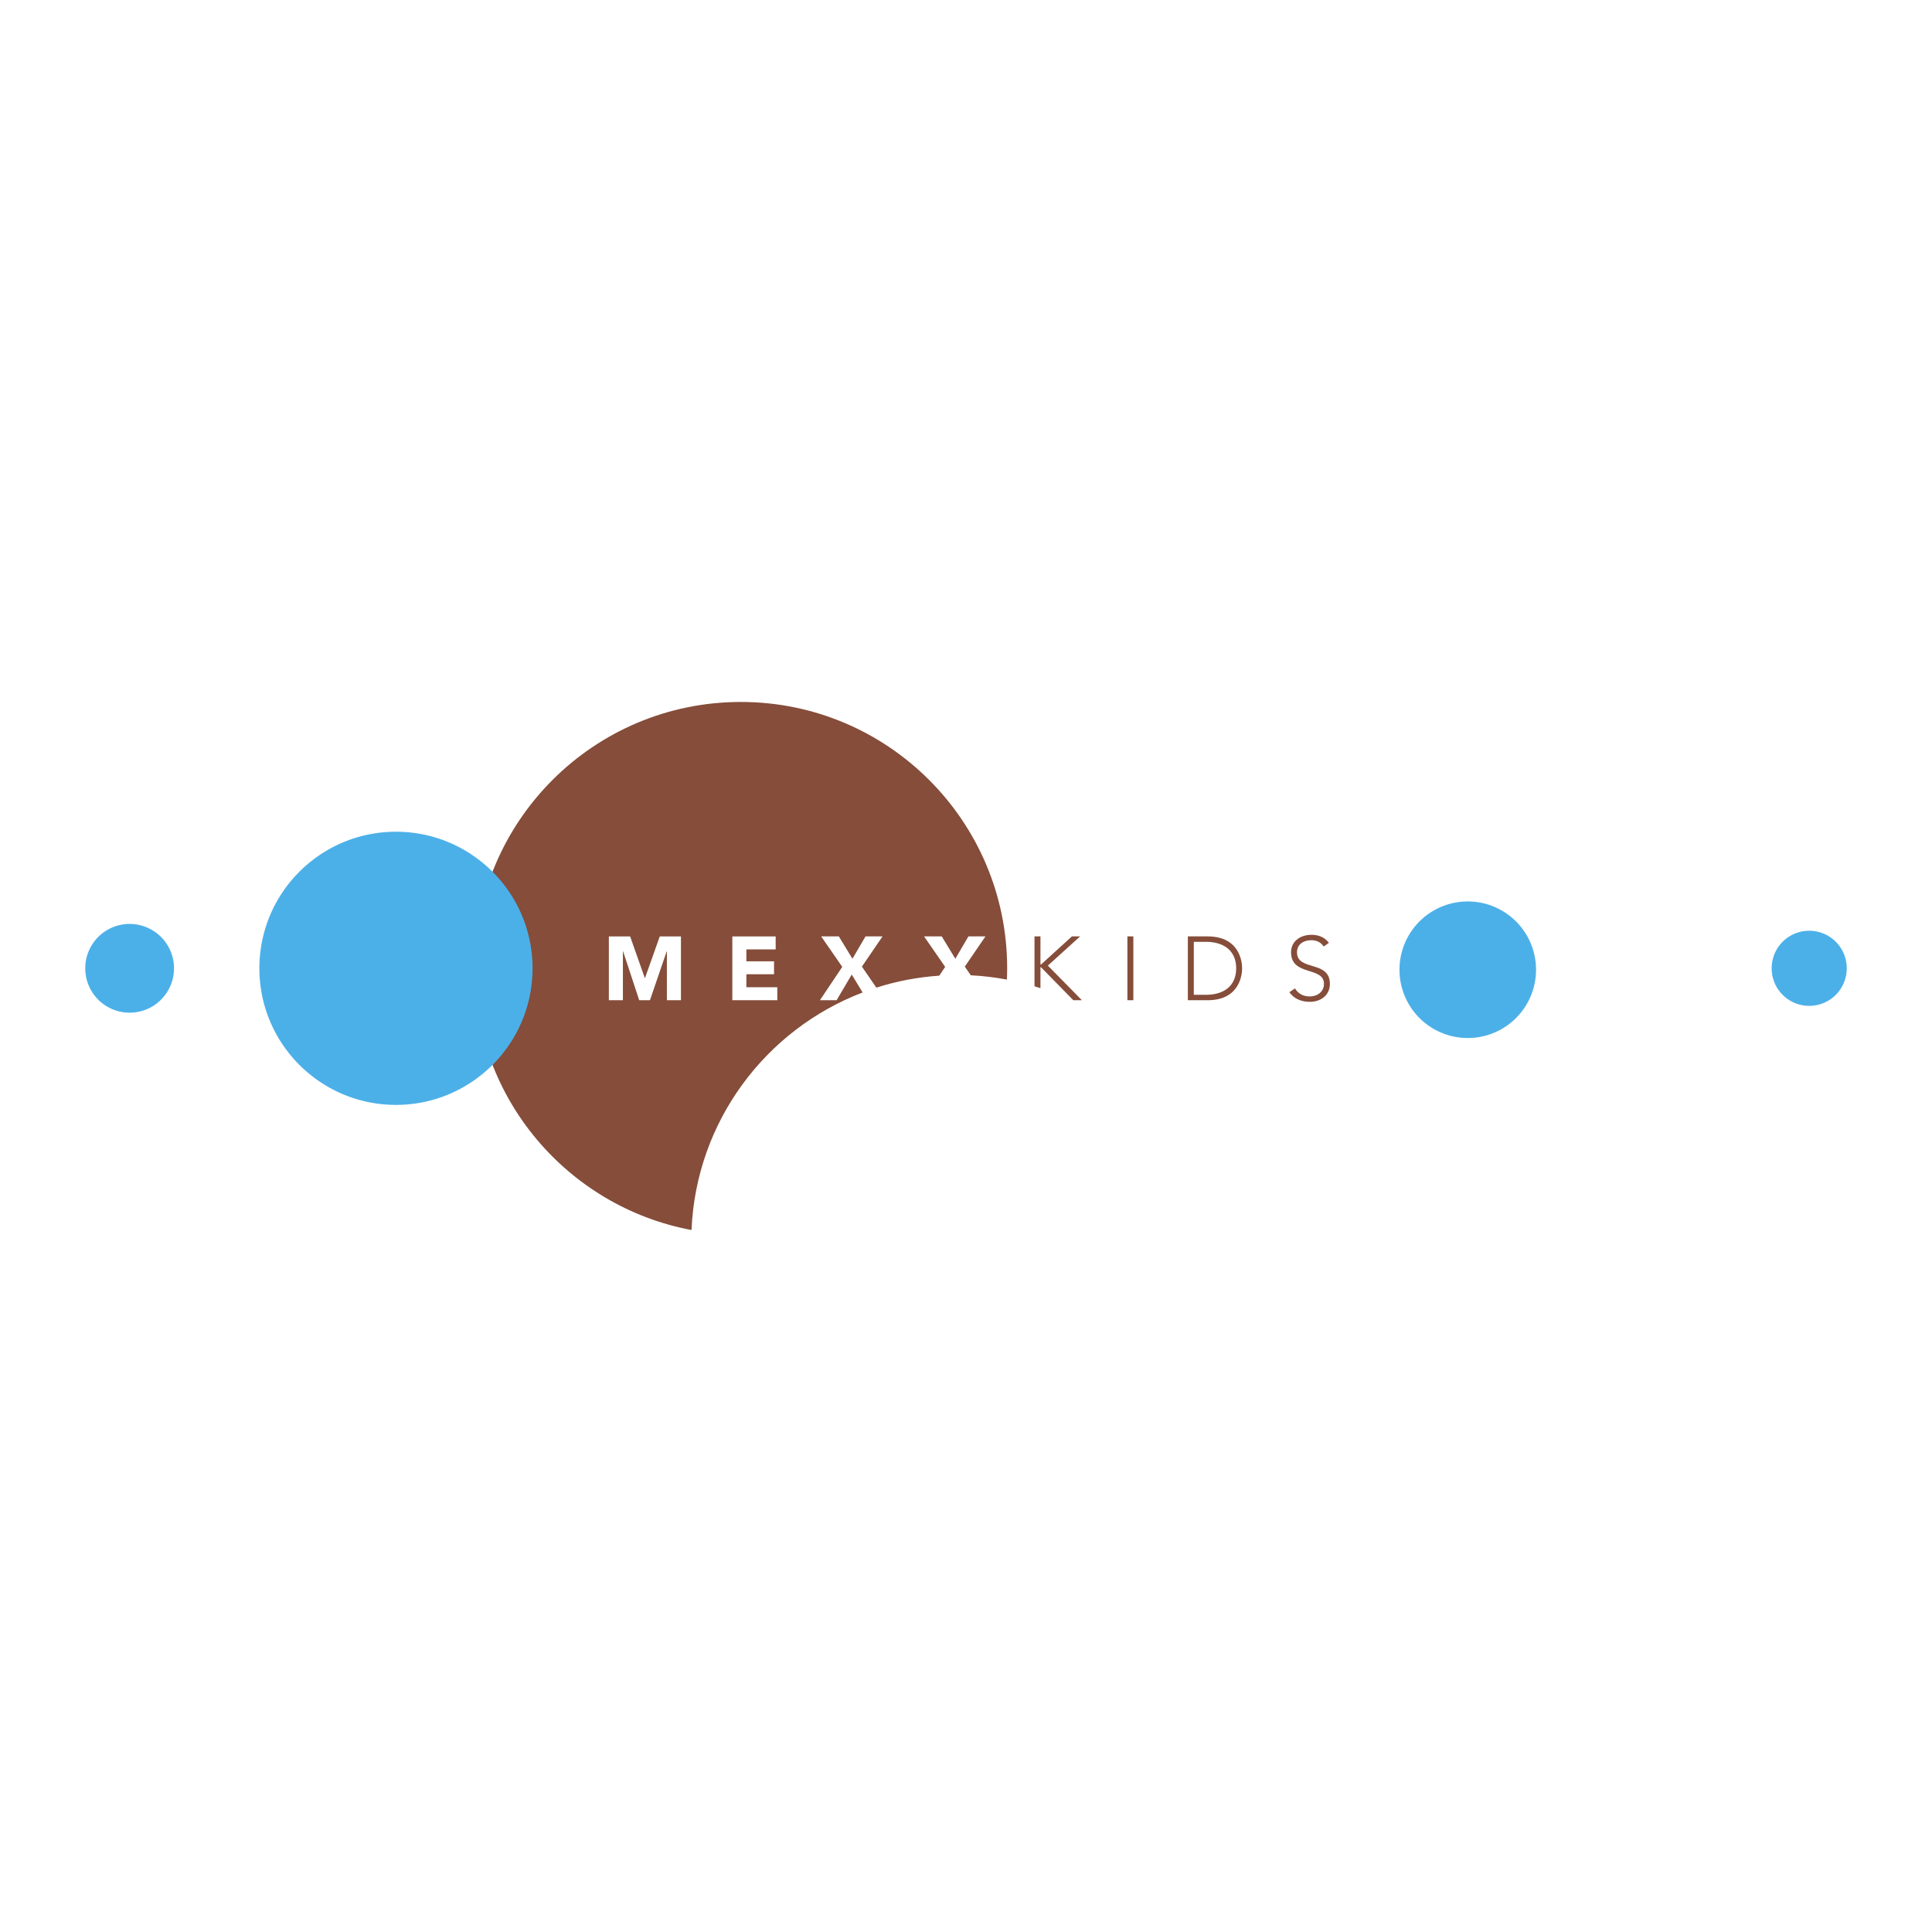 <svg xmlns="http://www.w3.org/2000/svg" width="2500" height="2500" viewBox="0 0 192.756 192.756"><g fill-rule="evenodd" clip-rule="evenodd"><path fill="#fff" d="M0 0h192.756v192.756H0V0z"/><path d="M86.064 99.02l-1.086-1.789-1.511 2.562h-1.664l2.23-3.328-2.104-3.04h1.762l1.358 2.23 1.304-2.23h1.699l-2.059 3.013 1.441 2.099c2-.641 4.104-1.047 6.279-1.195l.587-.877-2.103-3.04h1.762l1.356 2.23 1.304-2.23h1.7l-2.059 3.013.596.868c1.225.059 2.426.207 3.602.428.016-.373.027-.748.027-1.125 0-14.676-11.896-26.574-26.572-26.574-14.676 0-26.574 11.897-26.574 26.574 0 12.996 9.331 23.803 21.655 26.111.454-10.847 7.408-20.011 17.07-23.7zm-18.125.773h-1.403V94.91h-.018l-1.673 4.883h-1.07l-1.609-4.883h-.018v4.883h-1.403v-6.368h2.123l1.465 4.155h.018l1.475-4.155h2.113v6.368zm5.125-6.368h4.325v1.296h-2.922v1.188h2.76v1.294h-2.76v1.295h3.084v1.295h-4.487v-6.368zM103.805 96.501h.055l3.227 3.292h.854l-3.396-3.454 3.219-2.914h-.818l-3.084 2.806h-.055v-2.806h-.594v4.977c.199.059.396.123.594.188v-2.089h-.002zM113.074 93.425h-.594v6.368h.594v-6.368zM120.482 93.425h-1.969v6.368h1.969c3.309 0 3.445-2.717 3.445-3.184.001-.467-.136-3.184-3.445-3.184zm-.152 5.827h-1.223v-5.286h1.223c1.691 0 3.004.818 3.004 2.644 0 1.824-1.313 2.642-3.004 2.642zM129.402 95.009c0-.81.666-1.205 1.43-1.205.549 0 .943.215 1.24.629l.514-.368c-.432-.566-1.043-.8-1.736-.8-1.07 0-2.041.611-2.041 1.744 0 2.419 3.283 1.376 3.283 3.155 0 .766-.631 1.25-1.43 1.25-.631 0-1.143-.27-1.457-.799l-.566.377c.494.691 1.232.961 2.068.961 1.033 0 1.977-.637 1.977-1.789 0-2.391-3.282-1.24-3.282-3.155z" fill="#854d3a"/><path d="M153.25 96.609a6.813 6.813 0 1 1-13.623-.003 6.813 6.813 0 0 1 13.623.003zM184.252 96.609a3.747 3.747 0 1 1-7.494-.002 3.747 3.747 0 0 1 7.494.002zM17.361 96.609a4.428 4.428 0 1 1-8.856 0 4.428 4.428 0 0 1 8.856 0zM53.132 96.609c0 7.525-6.102 13.627-13.627 13.627-7.526 0-13.627-6.102-13.627-13.627 0-7.526 6.101-13.627 13.627-13.627 7.526 0 13.627 6.101 13.627 13.627z" fill="#4cb0e8"/></g></svg>